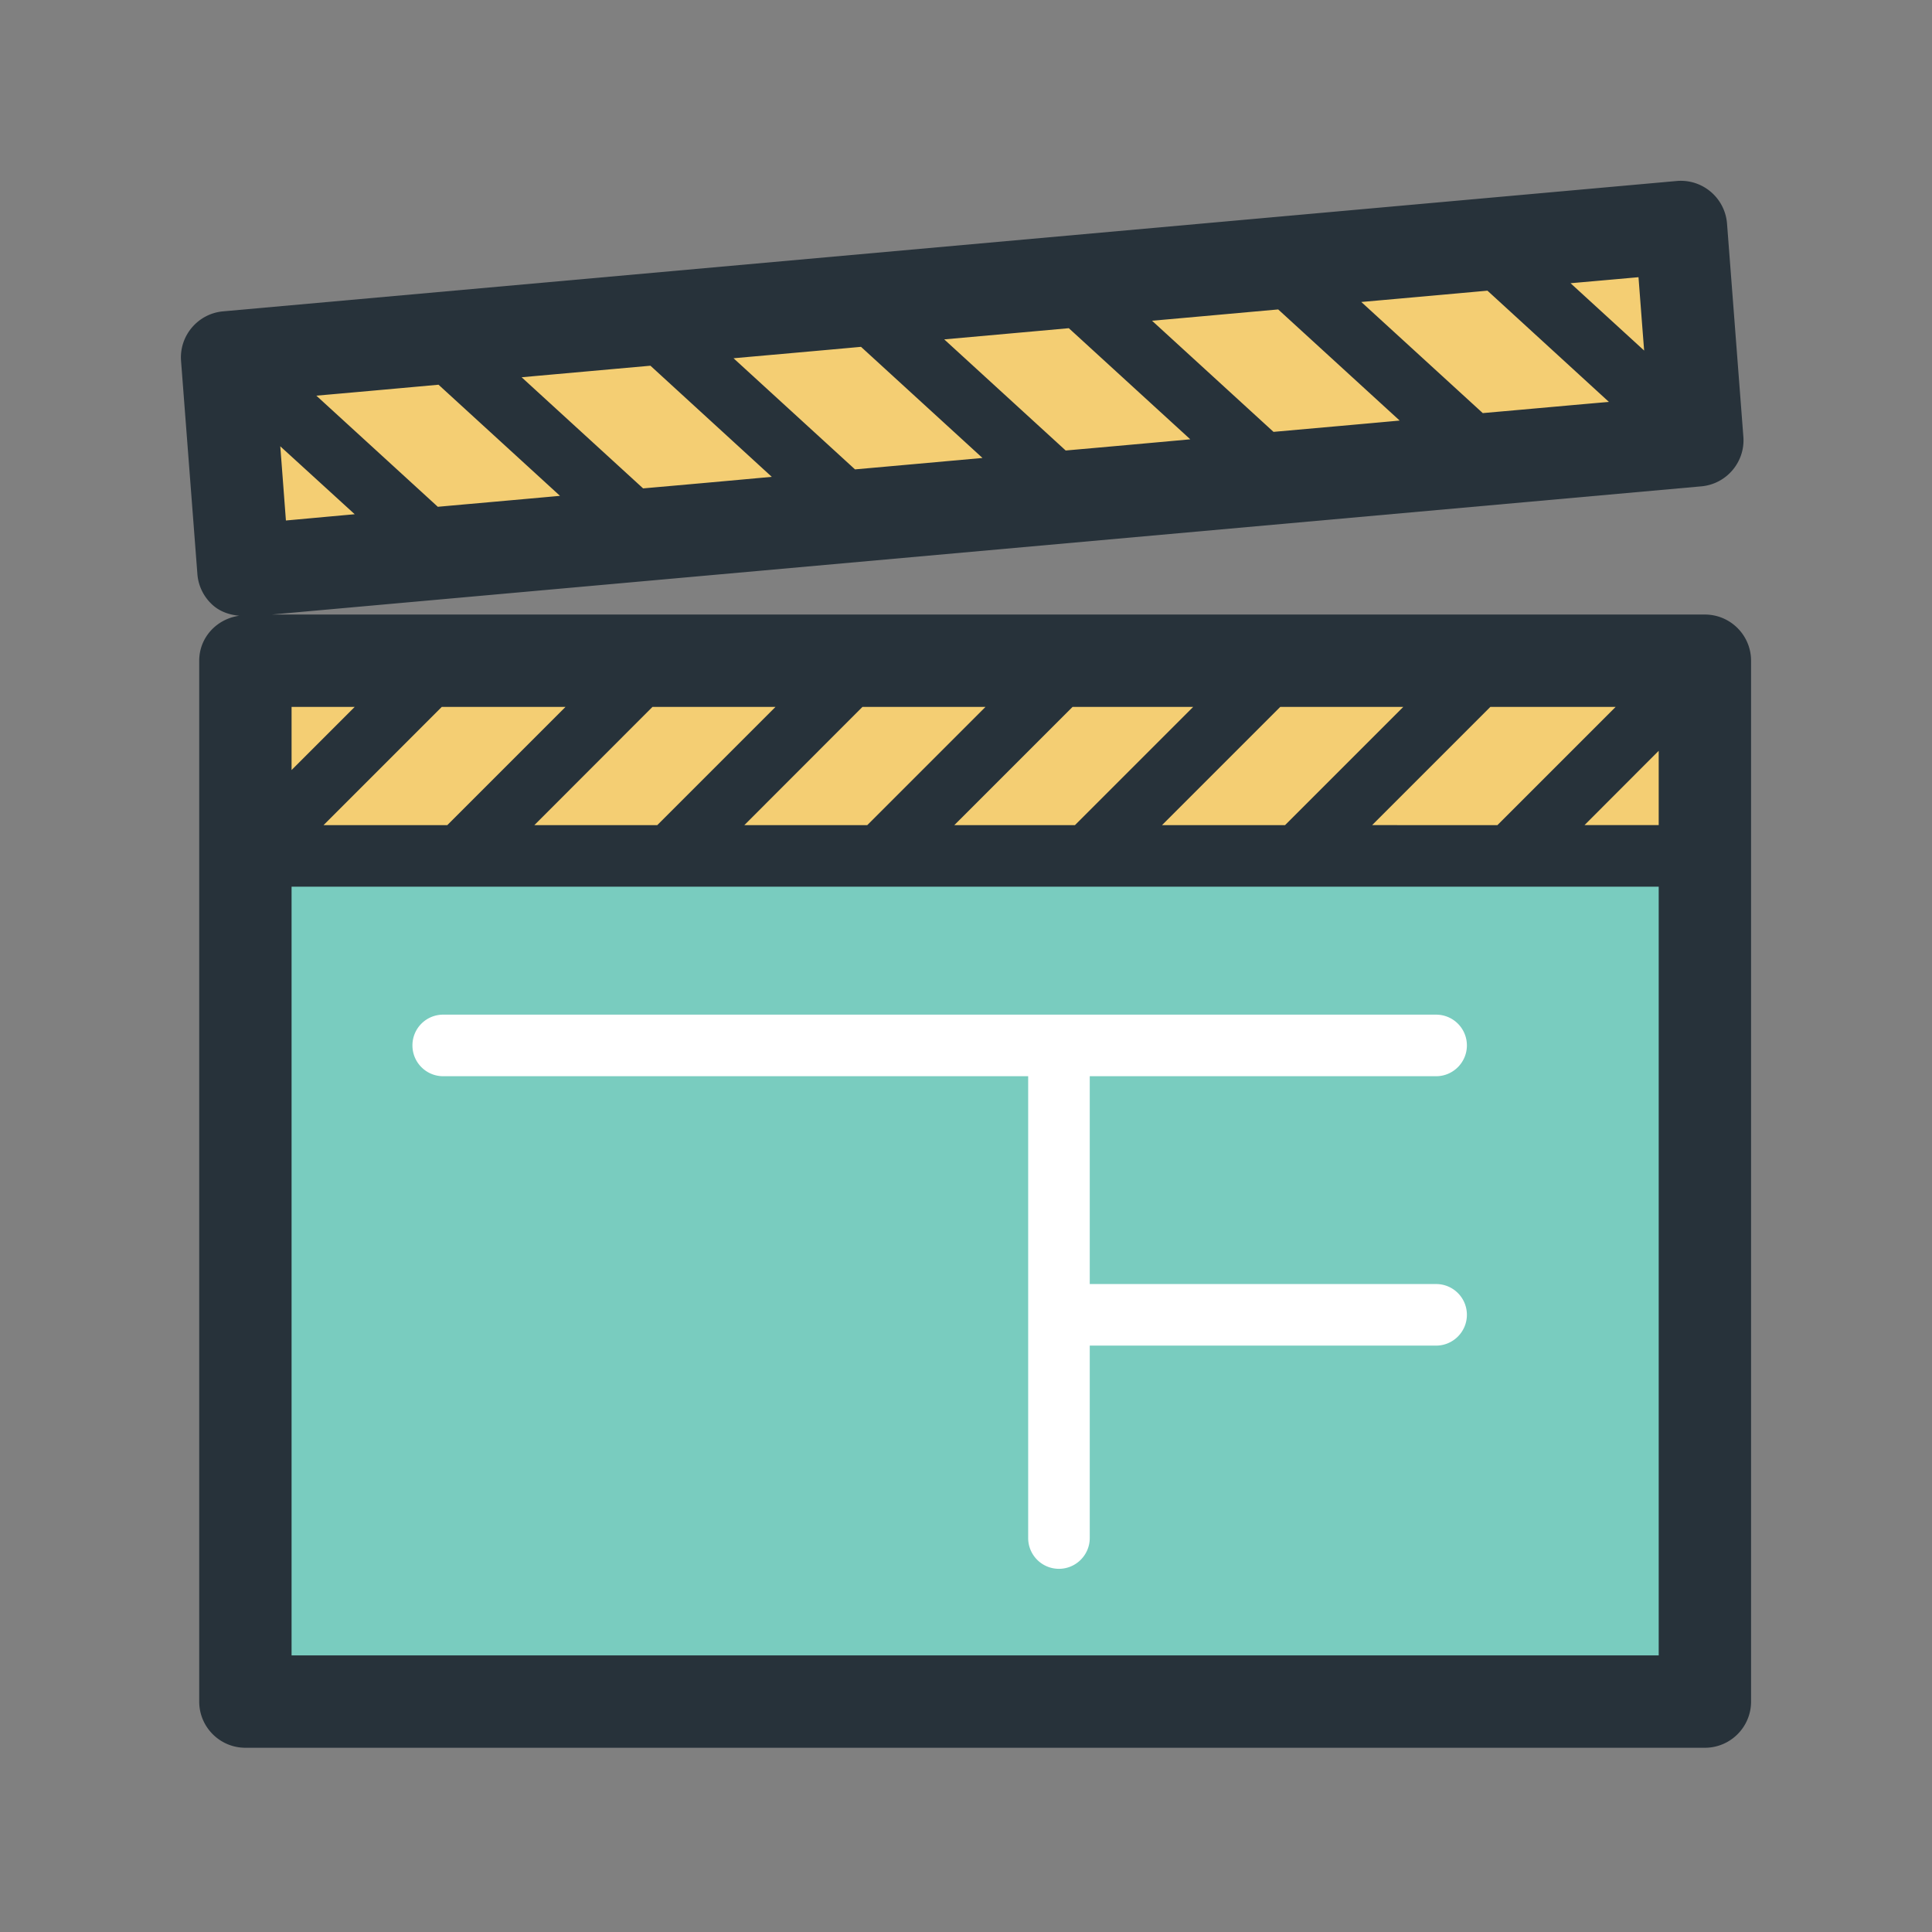 <svg xmlns="http://www.w3.org/2000/svg" version="1.1" class="icon" viewBox="0 0 1024 1024" height="800px" width="800px"><rect x="0" y="0" width="1024" height="1024" fill="#808080" stroke="none"/><path fill="#27323A" d="M903.625 325.72H144.022l757.756-67.95c13.322-1.211 23.263-12.94 22.244-26.262l-8.668-113.076a24.553 24.553 0 0 0-8.606-16.765 24.482 24.482 0 0 0-18.038-5.737l-770.503 69.096c-13.322 1.211-23.266 12.94-22.248 26.262l8.671 113.079c0.509 6.501 3.633 12.555 8.603 16.761 3.89 3.251 8.671 4.782 13.58 5.228-11.922 1.658-21.226 11.472-21.226 23.84v551.677c0 13.514 10.963 24.477 24.477 24.477h773.562c13.514 0 24.477-10.962 24.477-24.477V350.196c0-13.514-10.963-24.476-24.477-24.476z"></path><path fill="#F4CE73" d="M727.253 437.33L789.91 374.673h66.419l-62.657 62.657zM299.741 374.673l-62.657 62.657h-65.59l62.657-62.657zM345.826 374.673h65.205l-62.657 62.657h-65.144zM457.12 374.673h65.206l-62.657 62.657h-65.145zM568.475 374.673h63.929l-62.657 62.657h-63.932zM678.555 374.673h65.208l-62.66 62.657h-65.206zM188.005 374.673l-33.465 33.462V374.673zM232.431 203.909l64.377 58.897c-23.71 2.167-45.638 4.079-64.759 5.802l-64.38-58.897c15.3-1.341 37.417-3.316 64.762-5.802zM344.743 193.837l64.314 58.897a14767.407 14767.407 0 0 1-68.202 6.119l-64.38-58.897c21.162-1.912 44.11-3.951 68.268-6.119zM456.353 183.831l64.38 58.897c-22.63 2.04-45.256 4.079-67.565 6.054l-64.38-58.897c21.99-1.975 44.619-3.953 67.565-6.054zM566.497 173.952l64.38 58.894a19752.857 19752.857 0 0 1-66.038 5.93l-64.377-58.897c22.056-1.975 44.172-3.952 66.034-5.927zM677.471 164.008l64.38 58.897c-20.782 1.913-43.219 3.887-66.867 5.992l-64.377-58.897c23.074-2.04 45.448-4.079 66.864-5.992zM788.379 154.064l64.38 58.959c-15.616 1.338-38.562 3.443-66.864 5.93l-64.38-58.897c24.543-2.168 47.168-4.207 66.864-5.993zM148.548 236.544l39.456 36.013c-18.485 1.658-31.363 2.869-36.461 3.315-1.022-13.449-1.978-26.323-2.996-39.328zM871.437 185.805l-39.009-35.694c18.227-1.592 30.978-2.741 36.013-3.188 1.018 13.26 1.974 26.008 2.996 38.882z"></path><path fill="#79CCBF" d="M154.54 469.965h724.609v407.431H154.54z"></path><path fill="#F4CE73" d="M839.819 437.33l39.329-39.394v39.394z"></path><path fill="#FFFFFF" d="M218.601 554.103a16.267 16.267 0 0 1 16.318-16.318h526.247c8.985 0 16.318 7.268 16.318 16.318 0 8.988-7.333 16.318-16.318 16.318H577.59v110.144h183.574c8.985 0 16.318 7.268 16.318 16.318 0 8.988-7.333 16.318-16.318 16.318H577.59v101.986c0 8.988-7.333 16.318-16.318 16.318-9.053 0-16.318-7.33-16.318-16.318V570.421H234.918c-9.053 0-16.318-7.33-16.318-16.318z"></path></svg>